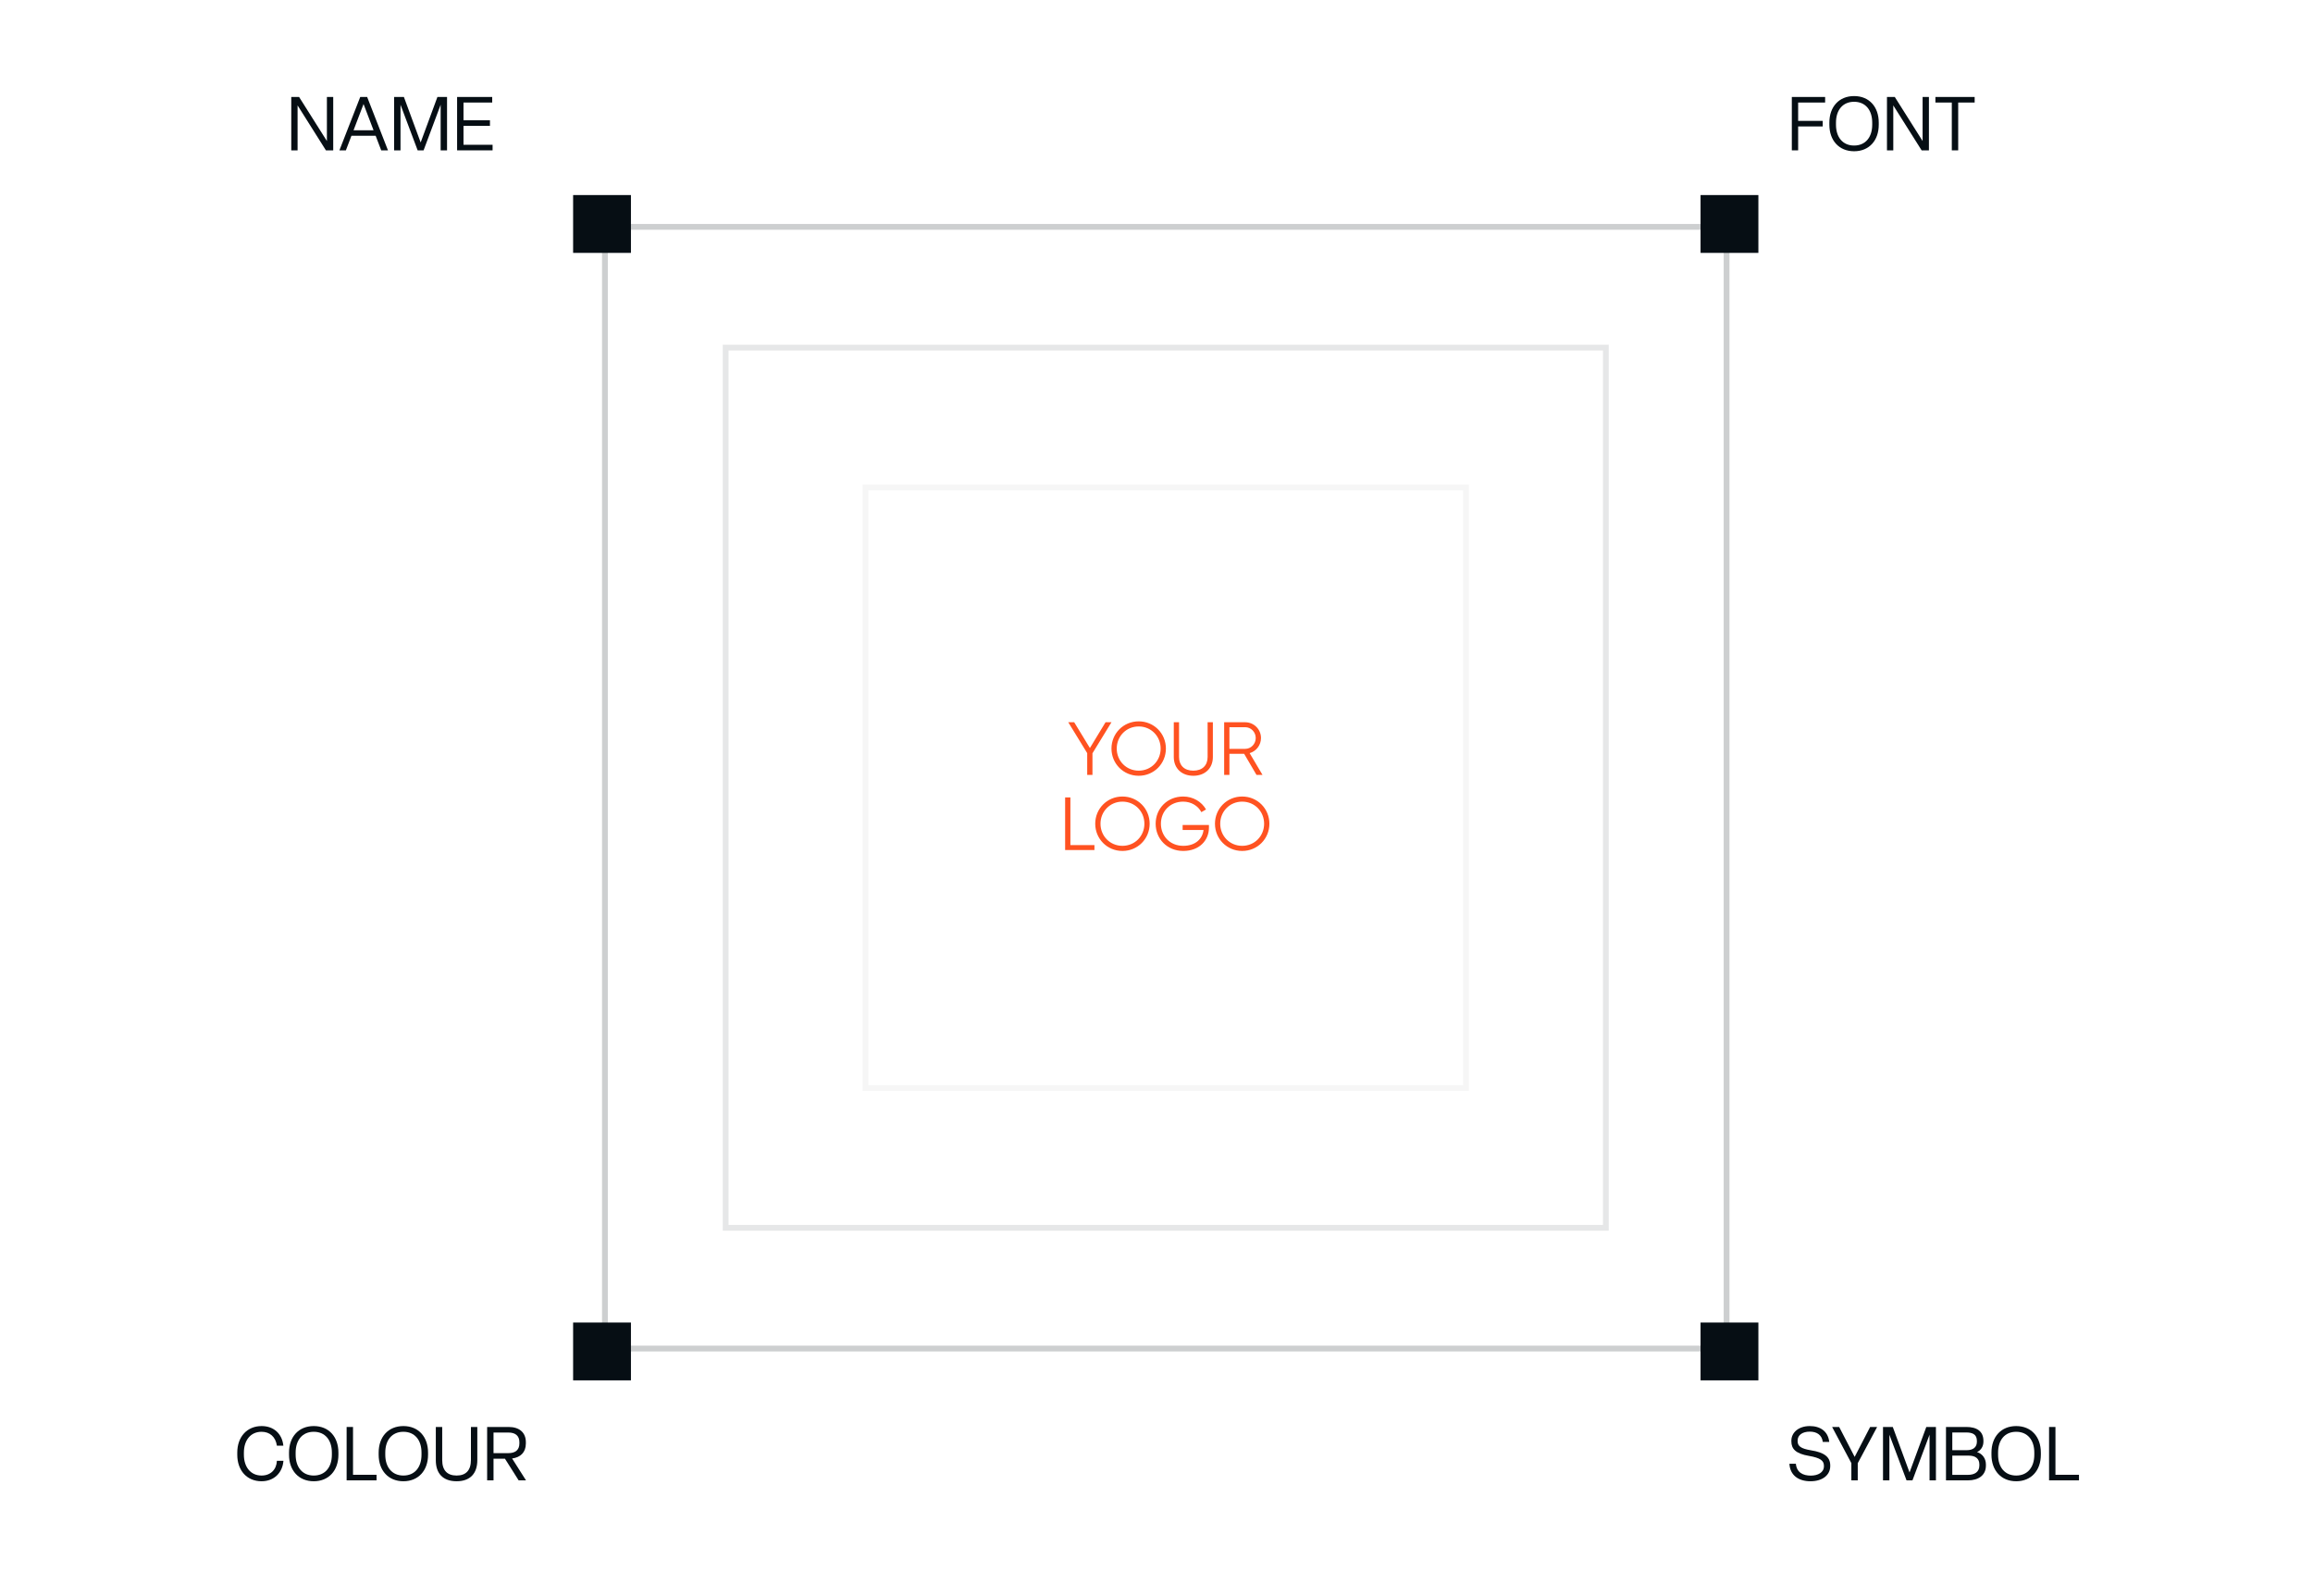 <svg width="300" height="207" viewBox="0 0 300 207" fill="none" xmlns="http://www.w3.org/2000/svg">
<mask id="mask0_611_1151" style="mask-type:luminance" maskUnits="userSpaceOnUse" x="0" y="0" width="300" height="207">
<path d="M300 0H0V206.25H300V0Z" fill="white"/>
</mask>
<g mask="url(#mask0_611_1151)">
<path d="M223.94 174.905V29.424L78.459 29.424V174.905H223.94Z" stroke="#CDCFD0" stroke-width="0.75"/>
<path d="M144.161 93.675L141.694 97.701V100.5H141.012V97.682L138.555 93.675H139.325L141.363 97.019L143.391 93.675H144.161ZM147.69 100.617C145.701 100.617 144.16 99.037 144.16 97.087C144.16 95.137 145.701 93.558 147.69 93.558C149.679 93.558 151.219 95.137 151.219 97.087C151.219 99.037 149.679 100.617 147.69 100.617ZM147.69 99.954C149.308 99.954 150.537 98.676 150.537 97.087C150.537 95.498 149.308 94.221 147.69 94.221C146.071 94.221 144.843 95.498 144.843 97.087C144.843 98.676 146.071 99.954 147.69 99.954ZM154.776 100.617C153.284 100.617 152.241 99.671 152.241 98.179V93.675H152.924V98.179C152.924 99.261 153.596 99.954 154.776 99.954C155.956 99.954 156.629 99.261 156.629 98.179V93.675H157.311V98.179C157.311 99.671 156.268 100.617 154.776 100.617ZM162.968 100.5L161.369 97.77H159.458V100.5H158.775V93.675H161.505C162.636 93.675 163.553 94.591 163.553 95.722C163.553 96.648 162.929 97.438 162.08 97.682L163.748 100.5H162.968ZM159.458 94.318V97.126H161.505C162.256 97.126 162.87 96.492 162.87 95.722C162.87 94.942 162.256 94.318 161.505 94.318H159.458Z" fill="#FF5221"/>
<path d="M138.832 109.606H141.952V110.25H138.149V103.425H138.832V109.606ZM145.583 110.367C143.594 110.367 142.053 108.787 142.053 106.837C142.053 104.887 143.594 103.308 145.583 103.308C147.572 103.308 149.112 104.887 149.112 106.837C149.112 108.787 147.572 110.367 145.583 110.367ZM145.583 109.704C147.201 109.704 148.43 108.427 148.43 106.837C148.43 105.248 147.201 103.971 145.583 103.971C143.964 103.971 142.736 105.248 142.736 106.837C142.736 108.427 143.964 109.704 145.583 109.704ZM156.802 107.003V107.354C156.802 108.982 155.564 110.367 153.468 110.367C151.372 110.367 149.89 108.787 149.89 106.837C149.89 104.887 151.372 103.308 153.468 103.308C154.745 103.308 155.857 103.981 156.422 104.985L155.818 105.336C155.398 104.517 154.492 103.971 153.468 103.971C151.742 103.971 150.572 105.248 150.572 106.837C150.572 108.427 151.742 109.704 153.468 109.704C155.057 109.704 155.974 108.787 156.1 107.647H153.39V107.003H156.802ZM161.112 110.367C159.123 110.367 157.583 108.787 157.583 106.837C157.583 104.887 159.123 103.308 161.112 103.308C163.101 103.308 164.642 104.887 164.642 106.837C164.642 108.787 163.101 110.367 161.112 110.367ZM161.112 109.704C162.731 109.704 163.959 108.427 163.959 106.837C163.959 105.248 162.731 103.971 161.112 103.971C159.494 103.971 158.265 105.248 158.265 106.837C158.265 108.427 159.494 109.704 161.112 109.704Z" fill="#FF5221"/>
<path d="M63.889 19.5H59.287V12.577H63.84V13.299H60.116V15.6H63.548V16.321H60.116V18.778H63.889V19.5Z" fill="#060E14"/>
<path d="M51.947 19.5H51.118V12.577H52.386L54.56 18.476L56.734 12.577H57.982V19.5H57.153V13.582L54.94 19.5H54.17L51.947 13.582V19.5Z" fill="#060E14"/>
<path d="M50.321 19.5H49.444L48.722 17.608H45.583L44.861 19.5H44.023L46.723 12.577H47.62L50.321 19.5ZM47.152 13.494L45.855 16.896H48.449L47.152 13.494Z" fill="#060E14"/>
<path d="M38.597 19.5H37.778V12.577H38.792L42.4 18.291V12.577H43.219V19.5H42.273L38.597 13.669V19.5Z" fill="#060E14"/>
<path d="M64.011 192H63.183V185.077H65.981C67.326 185.077 68.204 185.77 68.204 187.047V187.222C68.204 188.363 67.512 189.026 66.42 189.163L68.223 192H67.268L65.493 189.192H64.011V192ZM64.011 185.799V188.47H65.952C66.819 188.47 67.365 188.071 67.365 187.222V187.047C67.365 186.199 66.819 185.799 65.952 185.799H64.011Z" fill="#060E14"/>
<path d="M59.227 192.117C57.453 192.117 56.526 191.103 56.526 189.397V185.077H57.355V189.367C57.355 190.703 58.008 191.376 59.227 191.376C60.436 191.376 61.08 190.693 61.08 189.358V185.077H61.908V189.387C61.908 191.083 61.002 192.117 59.227 192.117Z" fill="#060E14"/>
<path d="M52.321 192.117C50.371 192.117 49.113 190.723 49.113 188.675V188.402C49.113 186.345 50.371 184.96 52.321 184.96C54.271 184.96 55.519 186.345 55.519 188.402V188.675C55.519 190.723 54.271 192.117 52.321 192.117ZM52.321 191.376C53.793 191.376 54.671 190.303 54.671 188.675V188.402C54.671 186.774 53.793 185.701 52.321 185.701C50.849 185.701 49.971 186.774 49.971 188.402V188.675C49.971 190.303 50.849 191.376 52.321 191.376Z" fill="#060E14"/>
<path d="M48.839 192H44.958V185.077H45.787V191.278H48.839V192Z" fill="#060E14"/>
<path d="M40.695 192.117C38.745 192.117 37.487 190.723 37.487 188.675V188.402C37.487 186.345 38.745 184.96 40.695 184.96C42.645 184.96 43.893 186.345 43.893 188.402V188.675C43.893 190.723 42.645 192.117 40.695 192.117ZM40.695 191.376C42.167 191.376 43.045 190.303 43.045 188.675V188.402C43.045 186.774 42.167 185.701 40.695 185.701C39.223 185.701 38.345 186.774 38.345 188.402V188.675C38.345 190.303 39.223 191.376 40.695 191.376Z" fill="#060E14"/>
<path d="M33.925 192.117C32.043 192.117 30.775 190.742 30.775 188.675V188.402C30.775 186.364 32.033 184.96 33.934 184.96C35.504 184.96 36.596 185.955 36.752 187.505H35.914C35.748 186.355 34.987 185.701 33.925 185.701C32.491 185.701 31.633 186.813 31.633 188.402V188.675C31.633 190.264 32.501 191.376 33.925 191.376C35.095 191.376 35.865 190.606 35.914 189.465H36.762C36.645 190.996 35.563 192.117 33.925 192.117Z" fill="#060E14"/>
<path d="M253.981 19.5H253.152V13.299H251.026V12.577H256.116V13.299H253.981V19.5Z" fill="#060E14"/>
<path d="M245.562 19.5H244.743V12.577H245.757L249.365 18.291V12.577H250.184V19.5H249.238L245.562 13.669V19.5Z" fill="#060E14"/>
<path d="M240.48 19.617C238.53 19.617 237.272 18.223 237.272 16.175V15.902C237.272 13.845 238.53 12.46 240.48 12.46C242.43 12.46 243.678 13.845 243.678 15.902V16.175C243.678 18.223 242.43 19.617 240.48 19.617ZM240.48 18.876C241.952 18.876 242.83 17.803 242.83 16.175V15.902C242.83 14.274 241.952 13.201 240.48 13.201C239.008 13.201 238.13 14.274 238.13 15.902V16.175C238.13 17.803 239.008 18.876 240.48 18.876Z" fill="#060E14"/>
<path d="M233.222 19.5H232.403V12.577H236.723V13.299H233.222V15.678H236.411V16.399H233.222V19.5Z" fill="#060E14"/>
<path d="M269.647 192H265.767V185.077H266.595V191.278H269.647V192Z" fill="#060E14"/>
<path d="M261.504 192.117C259.554 192.117 258.296 190.723 258.296 188.675V188.402C258.296 186.345 259.554 184.96 261.504 184.96C263.454 184.96 264.702 186.345 264.702 188.402V188.675C264.702 190.723 263.454 192.117 261.504 192.117ZM261.504 191.376C262.976 191.376 263.853 190.303 263.853 188.675V188.402C263.853 186.774 262.976 185.701 261.504 185.701C260.031 185.701 259.154 186.774 259.154 188.402V188.675C259.154 190.303 260.031 191.376 261.504 191.376Z" fill="#060E14"/>
<path d="M255.265 192H252.398V185.077H255.041C256.376 185.077 257.254 185.614 257.254 186.881V186.969C257.254 187.583 256.952 188.09 256.425 188.334C257.137 188.558 257.576 189.182 257.576 189.943V190.089C257.576 191.347 256.601 192 255.265 192ZM253.217 185.789V188.09H255.06C255.977 188.09 256.406 187.661 256.406 186.979V186.891C256.406 186.062 255.879 185.789 255.011 185.789H253.217ZM253.217 188.792V191.288H255.236C256.103 191.288 256.727 190.918 256.727 190.079V189.943C256.727 189.192 256.24 188.792 255.333 188.792H253.217Z" fill="#060E14"/>
<path d="M245.058 192H244.229V185.077H245.497L247.671 190.976L249.845 185.077H251.093V192H250.265V186.082L248.051 192H247.281L245.058 186.082V192Z" fill="#060E14"/>
<path d="M240.953 192H240.124V189.767L237.628 185.077H238.544L240.553 188.958L242.561 185.077H243.468L240.953 189.777V192Z" fill="#060E14"/>
<path d="M234.821 192.117C233.261 192.117 232.169 191.337 232.091 189.845H232.929C233.027 190.966 233.836 191.386 234.86 191.386C235.776 191.386 236.566 190.986 236.566 190.177V190.108C236.566 189.445 236.098 189.085 234.636 188.831C232.92 188.539 232.344 187.934 232.344 186.949V186.852C232.344 185.809 233.271 184.96 234.733 184.96C236.088 184.96 237.102 185.633 237.258 187.018H236.42C236.303 186.121 235.659 185.682 234.733 185.682C233.787 185.682 233.154 186.121 233.154 186.842V186.91C233.154 187.554 233.553 187.885 234.918 188.11C236.547 188.373 237.385 188.929 237.385 190.06V190.157C237.385 191.259 236.449 192.117 234.821 192.117Z" fill="#060E14"/>
<path d="M81.834 32.799V25.299H74.334V32.799H81.834Z" fill="#060E14"/>
<path d="M81.834 179.031V171.531H74.334V179.031H81.834Z" fill="#060E14"/>
<path d="M228.065 32.799V25.299H220.565V32.799H228.065Z" fill="#060E14"/>
<path d="M228.065 179.031V171.531H220.565V179.031H228.065Z" fill="#060E14"/>
<g opacity="0.499">
<path d="M208.28 159.244V45.084L94.12 45.084V159.244H208.28Z" stroke="#CDCFD0" stroke-width="0.75"/>
</g>
<g opacity="0.188">
<path d="M190.147 141.112V63.217L112.253 63.217V141.112H190.147Z" stroke="#CDCFD0" stroke-width="0.75"/>
</g>
</g>
</svg>
